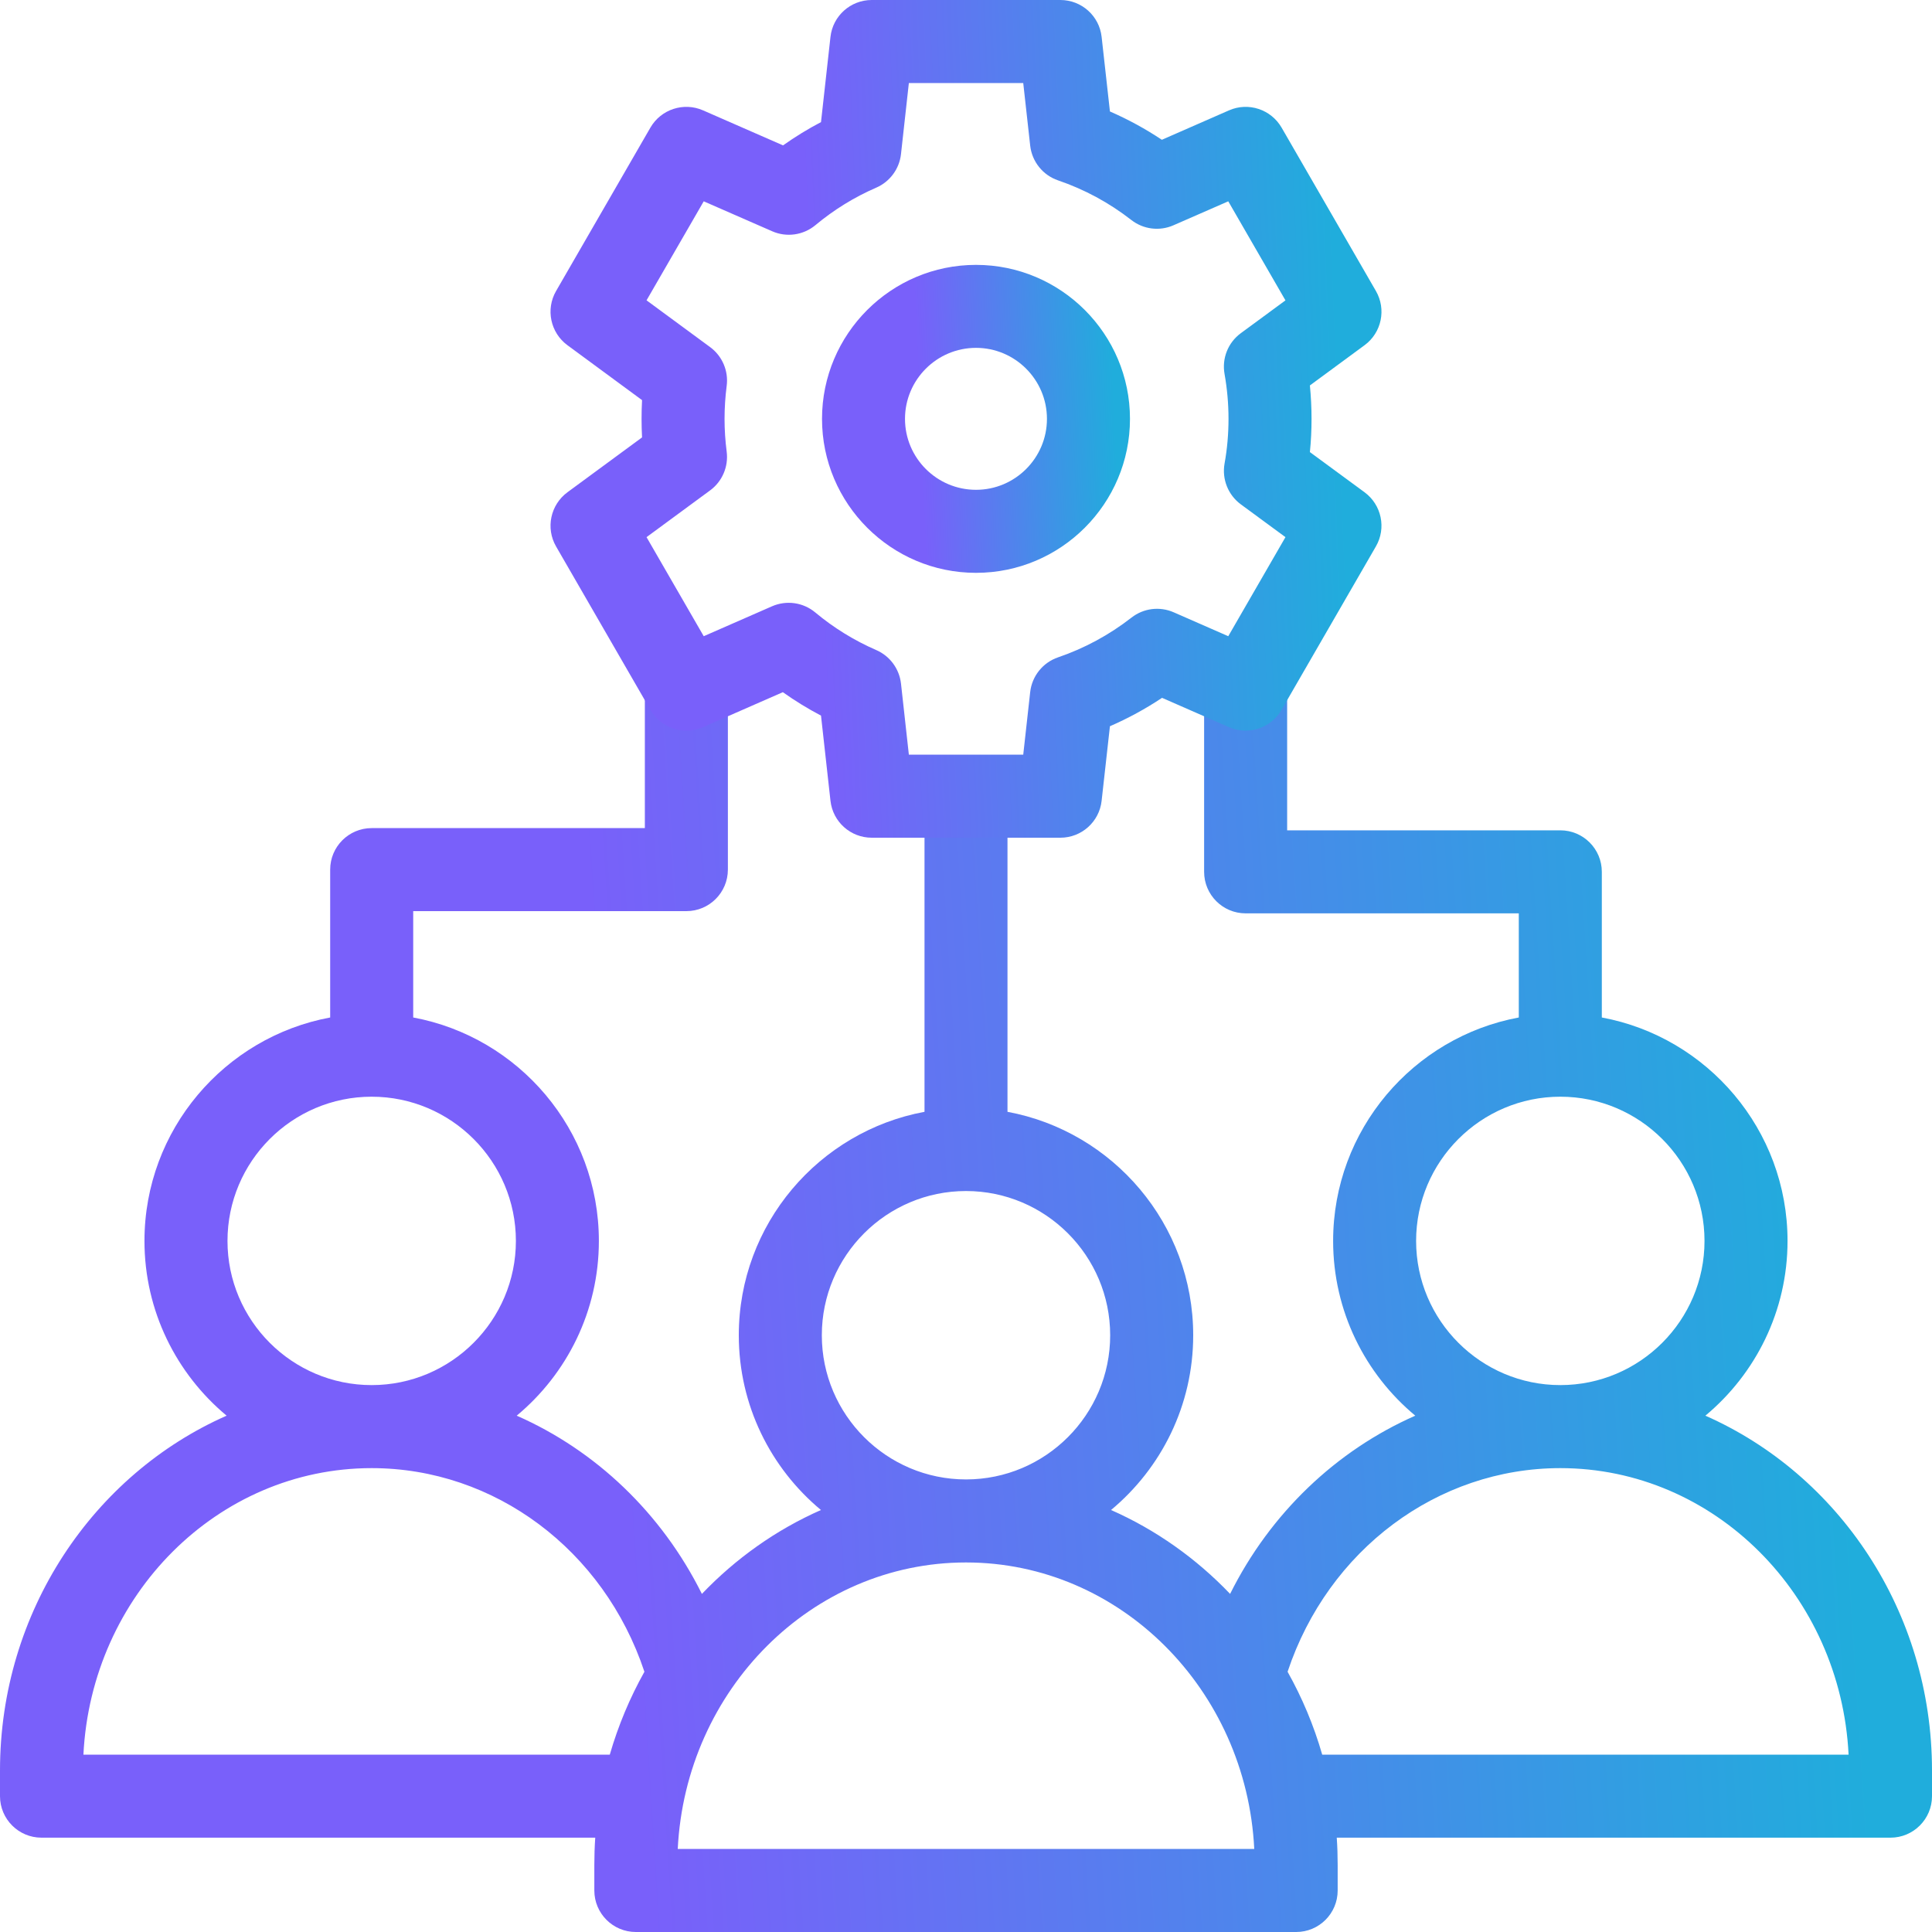 <svg width="40" height="40" viewBox="0 0 40 40" fill="none" xmlns="http://www.w3.org/2000/svg">
<g clip-path="url(#clip0_917_2743)">
<path d="M35.308 29.31C36.346 28.446 37.009 27.145 37.009 25.692C37.009 23.391 35.349 21.471 33.164 21.066V18.05C33.164 17.576 32.779 17.191 32.305 17.191H26.649V14.465C26.649 13.991 26.264 13.606 25.789 13.606C25.315 13.606 24.93 13.991 24.93 14.465V18.05C24.93 18.525 25.315 18.91 25.789 18.91H31.445V21.066C29.26 21.471 27.601 23.391 27.601 25.692C27.601 27.145 28.263 28.446 29.302 29.31C27.668 30.03 26.302 31.326 25.468 33C24.768 32.267 23.932 31.673 23.003 31.263C24.042 30.399 24.704 29.098 24.704 27.645C24.704 25.344 23.044 23.424 20.859 23.019V17.232C20.859 16.757 20.475 16.372 20 16.372C19.525 16.372 19.141 16.757 19.141 17.232V23.019C16.956 23.424 15.296 25.344 15.296 27.645C15.296 29.098 15.958 30.399 16.997 31.263C16.068 31.673 15.232 32.267 14.532 33C13.698 31.325 12.333 30.029 10.698 29.31C11.737 28.446 12.399 27.145 12.399 25.692C12.399 23.391 10.74 21.471 8.555 21.066V18.864H14.211C14.685 18.864 15.07 18.479 15.07 18.004V14.419C15.07 13.945 14.685 13.56 14.211 13.56C13.736 13.56 13.351 13.945 13.351 14.419V17.145H7.695C7.221 17.145 6.836 17.53 6.836 18.004V21.066C4.651 21.471 2.991 23.391 2.991 25.692C2.991 27.145 3.654 28.446 4.692 29.31C1.937 30.525 0 33.361 0 36.657V37.188C0 37.662 0.385 38.047 0.859 38.047H12.324C12.311 38.233 12.305 38.42 12.305 38.61V39.141C12.305 39.615 12.69 40 13.164 40H26.836C27.311 40 27.695 39.615 27.695 39.141V38.61C27.695 38.42 27.689 38.233 27.676 38.047H39.141C39.615 38.047 40 37.662 40 37.188V36.657C40 33.361 38.063 30.525 35.308 29.31ZM29.319 25.692C29.319 24.045 30.659 22.706 32.305 22.706C33.951 22.706 35.29 24.045 35.29 25.692C35.29 27.338 33.951 28.677 32.305 28.677C30.659 28.677 29.319 27.338 29.319 25.692ZM17.015 27.645C17.015 25.998 18.354 24.659 20 24.659C21.646 24.659 22.985 25.998 22.985 27.645C22.985 29.291 21.646 30.63 20 30.63C18.354 30.63 17.015 29.291 17.015 27.645ZM4.71 25.692C4.71 24.045 6.049 22.706 7.695 22.706C9.341 22.706 10.681 24.045 10.681 25.692C10.681 27.338 9.341 28.677 7.695 28.677C6.049 28.677 4.71 27.338 4.71 25.692ZM1.727 36.328C1.891 33.028 4.505 30.396 7.695 30.396C10.24 30.396 12.502 32.088 13.342 34.612C13.042 35.148 12.8 35.723 12.625 36.328H1.727ZM14.032 38.281C14.195 34.981 16.81 32.349 20 32.349C23.19 32.349 25.805 34.981 25.968 38.281H14.032ZM27.375 36.328C27.201 35.723 26.959 35.148 26.658 34.612C27.498 32.088 29.761 30.396 32.305 30.396C35.495 30.396 38.109 33.028 38.273 36.328H27.375Z" fill="url(#paint0_linear_917_2743)"/>
<path d="M28.252 10.192L27.12 9.36C27.143 9.132 27.154 8.902 27.154 8.672C27.154 8.441 27.142 8.21 27.12 7.98L28.252 7.147C28.604 6.888 28.706 6.405 28.487 6.025L26.534 2.642C26.314 2.263 25.845 2.109 25.445 2.285L24.055 2.894C23.714 2.667 23.355 2.471 22.98 2.308L22.808 0.764C22.76 0.329 22.392 0 21.954 0H18.048C17.61 0 17.242 0.329 17.194 0.764L16.998 2.528C16.725 2.671 16.463 2.832 16.212 3.01L14.556 2.285C14.155 2.109 13.685 2.263 13.466 2.642L11.513 6.025C11.294 6.404 11.396 6.888 11.748 7.147L13.293 8.284C13.286 8.413 13.283 8.543 13.283 8.672C13.283 8.8 13.286 8.928 13.293 9.056L11.748 10.192C11.396 10.452 11.294 10.935 11.513 11.314L13.466 14.697C13.685 15.076 14.154 15.23 14.556 15.055L16.208 14.331C16.46 14.51 16.724 14.672 16.998 14.816L17.194 16.579C17.242 17.015 17.61 17.344 18.048 17.344H21.954C22.392 17.344 22.76 17.015 22.808 16.579L22.98 15.036C23.356 14.872 23.717 14.676 24.059 14.448L25.444 15.055C25.845 15.23 26.314 15.076 26.533 14.697L28.486 11.314C28.706 10.935 28.604 10.452 28.252 10.192ZM25.353 7.743C25.407 8.047 25.435 8.36 25.435 8.672C25.435 8.983 25.408 9.295 25.353 9.598C25.296 9.92 25.426 10.247 25.69 10.442L26.614 11.121L25.43 13.172L24.3 12.677C24.01 12.55 23.675 12.592 23.426 12.787C22.966 13.145 22.455 13.422 21.905 13.61C21.59 13.718 21.366 13.998 21.329 14.328L21.185 15.625H18.817L18.654 14.152C18.619 13.846 18.424 13.582 18.142 13.459C17.686 13.261 17.261 12.999 16.879 12.68C16.629 12.471 16.282 12.422 15.983 12.553L14.57 13.172L13.386 11.121L14.702 10.153C14.954 9.968 15.085 9.66 15.045 9.35C15.016 9.126 15.001 8.898 15.001 8.672C15.001 8.445 15.016 8.215 15.045 7.99C15.086 7.68 14.954 7.372 14.703 7.187L13.386 6.218L14.57 4.168L15.987 4.788C16.285 4.919 16.631 4.87 16.882 4.662C17.263 4.344 17.687 4.082 18.142 3.885C18.424 3.762 18.62 3.497 18.654 3.191L18.817 1.719H21.185L21.329 3.015C21.366 3.346 21.59 3.626 21.905 3.734C22.453 3.921 22.964 4.197 23.423 4.555C23.672 4.749 24.007 4.791 24.296 4.664L25.43 4.168L26.614 6.219L25.689 6.899C25.425 7.093 25.295 7.42 25.353 7.743Z" fill="url(#paint1_linear_917_2743)"/>
<path d="M20.207 5.484C18.449 5.484 17.019 6.914 17.019 8.672C17.019 10.43 18.449 11.86 20.207 11.86C21.965 11.86 23.395 10.43 23.395 8.672C23.395 6.914 21.965 5.484 20.207 5.484ZM20.207 10.141C19.396 10.141 18.737 9.482 18.737 8.672C18.737 7.862 19.396 7.202 20.207 7.202C21.017 7.202 21.676 7.862 21.676 8.672C21.676 9.482 21.017 10.141 20.207 10.141Z" fill="url(#paint2_linear_917_2743)"/>
</g>
<defs>
<linearGradient id="paint0_linear_917_2743" x1="-1.00107e-08" y1="29.141" x2="38.073" y2="26.718" gradientUnits="userSpaceOnUse">
<stop offset="0.335" stop-color="#7960FA"/>
<stop offset="1" stop-color="#20ADDC"/>
</linearGradient>
<linearGradient id="paint1_linear_917_2743" x1="11.398" y1="10.22" x2="27.811" y2="9.536" gradientUnits="userSpaceOnUse">
<stop offset="0.335" stop-color="#7960FA"/>
<stop offset="1" stop-color="#20ADDC"/>
</linearGradient>
<linearGradient id="paint2_linear_917_2743" x1="17.019" y1="9.241" x2="23.102" y2="8.985" gradientUnits="userSpaceOnUse">
<stop offset="0.335" stop-color="#7960FA"/>
<stop offset="1" stop-color="#20ADDC"/>
</linearGradient>
<clipPath id="clip0_917_2743">
<rect width="40" height="40" fill="white"/>
</clipPath>
</defs>
</svg>
